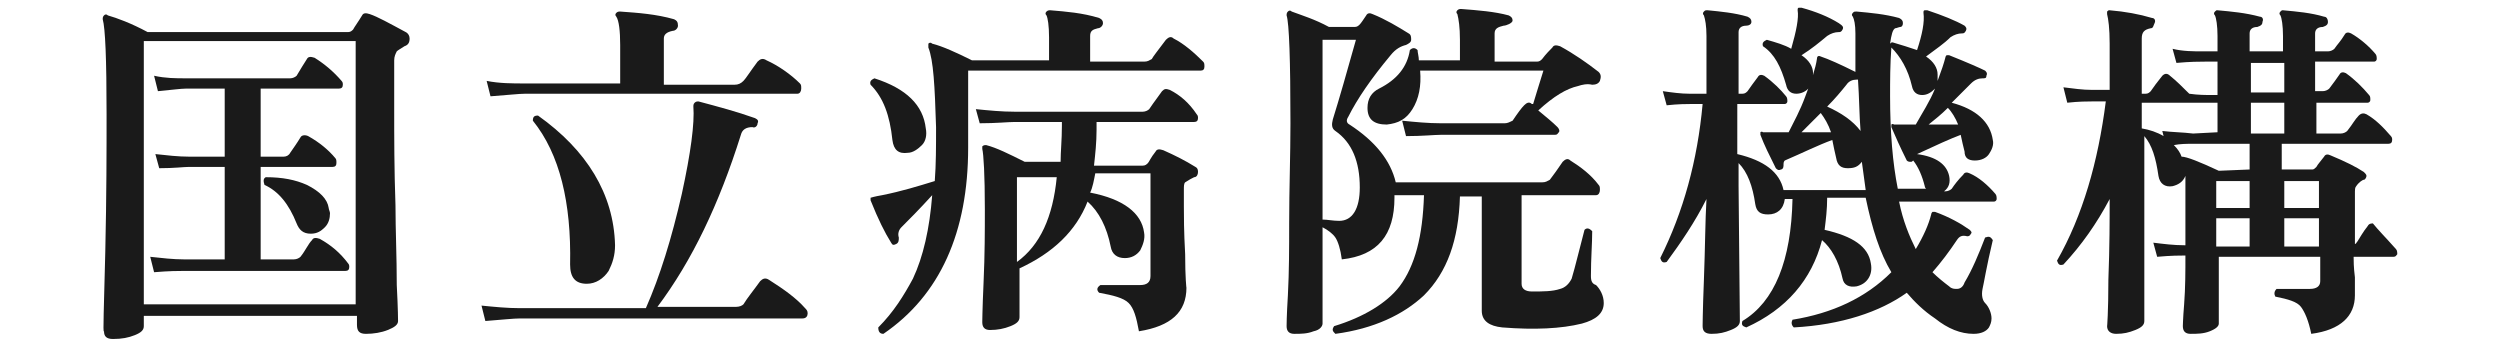 <?xml version="1.0" encoding="utf-8"?>
<!-- Generator: Adobe Illustrator 26.2.1, SVG Export Plug-In . SVG Version: 6.00 Build 0)  -->
<svg version="1.1" id="レイヤー_1" xmlns="http://www.w3.org/2000/svg" xmlns:xlink="http://www.w3.org/1999/xlink" x="0px"
	 y="0px" viewBox="0 0 194.7 27" style="enable-background:new 0 0 194.7 27;" xml:space="preserve">
<style type="text/css">
	.st0{fill:#1A1A1A;}
</style>
<g id="a">
</g>
<g id="b">
	<g id="c">
		<path class="st0" d="M31.6,2.5c0.2,0.1,0.3,0.3,0.3,0.5c0,0.3-0.1,0.5-0.4,0.6c-0.3,0.2-0.5,0.3-0.6,0.4c-0.1,0.2-0.2,0.4-0.2,0.7
			v3.8c0,2.2,0,4.7,0.1,7.5c0,1.9,0.1,4,0.1,6.2c0.1,1.9,0.1,2.8,0.1,2.8c0,0.3-0.3,0.5-0.8,0.7c-0.5,0.2-1.1,0.3-1.7,0.3
			c-0.5,0-0.7-0.2-0.7-0.7v-0.7H11.2v0.8c0,0.3-0.2,0.5-0.7,0.7c-0.5,0.2-1,0.3-1.7,0.3c-0.5,0-0.7-0.2-0.7-0.6
			C8,26,8.1,24,8.2,19.6s0.1-8,0.1-10.7c0-4.3-0.1-6.7-0.3-7.4c0-0.1,0-0.2,0.1-0.3c0.1-0.1,0.2-0.1,0.3,0c0.7,0.2,1.8,0.6,3.1,1.3
			h15.6c0.2,0,0.3-0.1,0.4-0.2c0.1-0.2,0.4-0.6,0.7-1.1c0.1-0.2,0.3-0.2,0.6-0.1C29.4,1.3,30.3,1.8,31.6,2.5L31.6,2.5z M27.7,3.2
			H11.2v20.5h16.5C27.7,23.7,27.7,3.2,27.7,3.2z M27.1,20.5c0.1,0.1,0.1,0.2,0.1,0.3c0,0.2-0.1,0.3-0.3,0.3H14.3
			c-0.4,0-1.1,0-2.3,0.1L11.7,20c0.9,0.1,1.8,0.2,2.6,0.2h3.2V13h-2.8c-0.4,0-1.1,0.1-2.3,0.1L12.1,12c0.9,0.1,1.8,0.2,2.6,0.2h2.8
			V6.9h-3c-0.4,0-1.1,0.1-2.2,0.2l-0.3-1.2c0.9,0.2,1.7,0.2,2.5,0.2h8.1c0.2,0,0.4-0.1,0.5-0.2c0.3-0.5,0.6-1,0.8-1.3
			c0.1-0.2,0.3-0.2,0.6-0.1c0.8,0.5,1.5,1.1,2.1,1.8c0.1,0.1,0.1,0.2,0.1,0.3c0,0.2-0.1,0.3-0.3,0.3h-6.1v5.3h1.8
			c0.2,0,0.4-0.1,0.5-0.3c0.2-0.3,0.5-0.7,0.8-1.2c0.1-0.2,0.4-0.2,0.6-0.1c0.9,0.5,1.6,1.1,2.1,1.7c0.1,0.1,0.1,0.2,0.1,0.4
			c0,0.2-0.1,0.3-0.3,0.3h-5.6v7.2h2.6c0.2,0,0.4-0.1,0.5-0.2c0.4-0.5,0.6-1,0.9-1.3c0.1-0.2,0.3-0.2,0.6-0.1
			C25.8,19.1,26.5,19.7,27.1,20.5L27.1,20.5z M25.6,16.2c0,0.1,0.1,0.3,0.1,0.4c0,0.4-0.1,0.8-0.4,1.1s-0.6,0.5-1.1,0.5
			c-0.6,0-0.9-0.3-1.1-0.8c-0.6-1.5-1.4-2.5-2.5-3c-0.1-0.3-0.1-0.5,0.1-0.6c1.3,0,2.3,0.2,3.2,0.6C24.9,14.9,25.5,15.5,25.6,16.2
			L25.6,16.2z"/>
		<path class="st0" d="M62.7,24c0.1,0.1,0.2,0.2,0.2,0.4c0,0.2-0.1,0.4-0.4,0.4h-22c-0.5,0-1.4,0.1-2.7,0.2l-0.3-1.2
			c1,0.1,2,0.2,3,0.2h9.8c1.1-2.5,2-5.4,2.8-8.9c0.7-3.2,1-5.5,0.9-6.8c0-0.1,0-0.2,0.1-0.3s0.2-0.1,0.3-0.1c1.5,0.4,3,0.8,4.4,1.3
			c0.2,0.1,0.3,0.2,0.2,0.4c0,0.2-0.2,0.4-0.4,0.3c-0.5,0-0.8,0.2-0.9,0.6c-1.7,5.4-3.8,9.8-6.5,13.4h6.1c0.3,0,0.5-0.1,0.6-0.2
			c0.3-0.5,0.8-1.1,1.3-1.8c0.2-0.2,0.4-0.3,0.7-0.1C61,22.5,62,23.2,62.7,24L62.7,24z M62.3,6.5c0.1,0.1,0.1,0.2,0.1,0.4
			c0,0.2-0.1,0.4-0.3,0.4H40.9c-0.5,0-1.3,0.1-2.7,0.2l-0.3-1.2c1,0.2,2,0.2,3,0.2h7.4v-3c0-1.1-0.1-1.9-0.3-2.2
			c-0.1-0.1-0.1-0.2,0-0.3c0.1-0.1,0.2-0.1,0.3-0.1c1.4,0.1,2.8,0.2,4.2,0.6c0.2,0.1,0.3,0.2,0.3,0.5c0,0.2-0.2,0.4-0.4,0.4
			c-0.5,0.1-0.7,0.3-0.7,0.6v3.6h5.5c0.3,0,0.5-0.1,0.7-0.3c0.2-0.2,0.5-0.7,1.1-1.5c0.2-0.2,0.4-0.3,0.7-0.1
			C60.6,5.1,61.6,5.8,62.3,6.5L62.3,6.5z M47.9,19.1c0,0.8-0.2,1.4-0.5,2c-0.4,0.6-1,1-1.7,1c-0.9,0-1.3-0.5-1.3-1.5
			c0.1-4.8-0.8-8.6-2.9-11.2c0-0.3,0.1-0.4,0.4-0.4C45.7,11.7,47.8,15.1,47.9,19.1z"/>
		<path class="st0" d="M93.7,4.8c0.1,0.1,0.1,0.2,0.1,0.4c0,0.2-0.1,0.3-0.3,0.3H75.4v6c0,6.6-2.2,11.5-6.6,14.5
			c-0.3,0-0.4-0.2-0.4-0.5c1.2-1.2,2-2.5,2.7-3.8c0.8-1.7,1.3-3.9,1.5-6.5c-1,1.1-1.8,1.9-2.4,2.5c-0.2,0.2-0.3,0.5-0.2,0.8
			c0,0.2,0,0.4-0.2,0.5c-0.2,0.1-0.3,0.1-0.4-0.1c-0.5-0.8-1-1.8-1.6-3.3c0-0.1,0-0.2,0-0.2c0,0,0.3-0.1,0.9-0.2
			c1.5-0.3,2.8-0.7,4.1-1.1c0.1-1.3,0.1-2.7,0.1-4.2c-0.1-3.2-0.2-5.2-0.6-6.2c0-0.1,0-0.2,0-0.3c0.1-0.1,0.2-0.1,0.3,0
			c0.8,0.2,1.9,0.7,3.1,1.3h6V2.9c0-0.9-0.1-1.5-0.2-1.7c-0.1-0.1-0.1-0.2,0-0.3c0.1-0.1,0.2-0.1,0.3-0.1c1.2,0.1,2.5,0.2,3.8,0.6
			c0.2,0.1,0.3,0.2,0.3,0.4c0,0.2-0.2,0.4-0.4,0.4c-0.4,0.1-0.6,0.2-0.6,0.6v2h4.2c0.3,0,0.4-0.1,0.6-0.2c0.1-0.2,0.5-0.7,1.1-1.5
			c0.2-0.2,0.4-0.3,0.6-0.1C92.2,3.4,93,4.1,93.7,4.8L93.7,4.8z M72.1,10c0.1,0.5,0,1-0.3,1.3s-0.7,0.6-1.1,0.6
			c-0.7,0.1-1.1-0.2-1.2-1c-0.2-1.9-0.7-3.3-1.7-4.3c-0.1-0.3,0.1-0.4,0.3-0.5C70.6,6.9,71.9,8.2,72.1,10z M93.2,8.9
			c0.1,0.1,0.1,0.2,0.1,0.3c0,0.2-0.1,0.3-0.3,0.3h-7.6v0.6c0,1-0.1,1.9-0.2,2.8H89c0.2,0,0.3-0.1,0.4-0.2c0.1-0.1,0.2-0.4,0.6-0.9
			c0.1-0.2,0.3-0.2,0.6-0.1c0.9,0.4,1.7,0.8,2.5,1.3c0.2,0.1,0.2,0.3,0.2,0.4c0,0.2-0.1,0.4-0.3,0.4c-0.2,0.1-0.4,0.2-0.7,0.4
			c-0.1,0.1-0.1,0.3-0.1,0.6v1.3c0,0.7,0,1.9,0.1,3.7c0,1.8,0.1,2.7,0.1,2.6c0,1.9-1.2,3-3.7,3.4c-0.2-1.1-0.4-1.8-0.8-2.2
			s-1.2-0.6-2.3-0.8c-0.2-0.2-0.2-0.4,0.1-0.6c1,0,2.1,0,3.1,0c0.5,0,0.8-0.2,0.8-0.7v-8h-4.3c-0.1,0.5-0.2,1.1-0.4,1.5
			c2.6,0.5,4,1.6,4.2,3.1c0.1,0.5-0.1,1-0.3,1.4c-0.3,0.4-0.7,0.6-1.2,0.6c-0.6,0-1-0.3-1.1-0.9c-0.3-1.5-0.9-2.7-1.8-3.5
			c-0.9,2.3-2.7,4-5.3,5.2v3.8c0,0.3-0.2,0.5-0.7,0.7c-0.5,0.2-1,0.3-1.6,0.3c-0.4,0-0.6-0.2-0.6-0.6c0,0.1,0-0.9,0.1-3.1
			s0.1-4.1,0.1-5.7c0-2.7-0.1-4.3-0.2-4.7c0-0.1,0-0.2,0-0.2c0.1-0.1,0.2-0.1,0.3-0.1c0.8,0.2,1.8,0.7,3,1.3h2.8
			c0-0.8,0.1-1.7,0.1-2.8V9.5H79c-0.5,0-1.4,0.1-2.7,0.1L76,8.5c1,0.1,2,0.2,3,0.2H89c0.2,0,0.4-0.1,0.5-0.2c0.4-0.6,0.8-1.1,1-1.4
			c0.2-0.2,0.3-0.2,0.6-0.1C91.9,7.4,92.6,8,93.2,8.9L93.2,8.9z M82.3,13.8h-3.1v6.6C81,19.1,82,16.9,82.3,13.8z"/>
		<path class="st0" d="M124.9,23.6c0,0.8-0.6,1.3-1.7,1.6c-1.6,0.4-3.7,0.5-6.2,0.3c-1-0.1-1.6-0.5-1.6-1.3v-8.9h-1.7
			c-0.1,3.4-1,5.9-2.8,7.7c-1.6,1.5-3.9,2.6-6.9,3c-0.2-0.2-0.3-0.3-0.1-0.6c2.3-0.7,4.1-1.8,5.1-3.1c1.2-1.6,1.8-3.9,1.9-7.1h-2.3
			l0,0.2c0,2.9-1.3,4.5-4.1,4.8c-0.1-0.8-0.3-1.4-0.5-1.7s-0.6-0.6-1-0.8v7.5c0,0.2-0.2,0.5-0.7,0.6c-0.5,0.2-1,0.2-1.5,0.2
			c-0.4,0-0.6-0.2-0.6-0.6c0,0,0-0.8,0.1-2.4c0.1-1.9,0.1-3.7,0.1-5.6c0-2.7,0.1-5.3,0.1-7.8c0-4.9-0.1-7.8-0.3-8.4
			c0-0.1,0-0.2,0.1-0.3c0.1-0.1,0.2-0.1,0.3,0c0.8,0.3,1.8,0.6,2.9,1.2h2c0.2,0,0.3-0.1,0.4-0.2s0.3-0.4,0.5-0.7
			c0.1-0.2,0.3-0.2,0.5-0.1c1,0.4,2,1,2.8,1.5c0.2,0.1,0.2,0.3,0.2,0.5c0,0.2-0.2,0.3-0.4,0.4c-0.4,0.1-0.8,0.3-1.2,0.8
			c-1.5,1.8-2.6,3.4-3.3,4.8c-0.2,0.3-0.1,0.5,0.1,0.6c2,1.3,3.2,2.8,3.6,4.5h11.4c0.3,0,0.4-0.1,0.6-0.2c0.3-0.4,0.6-0.8,1-1.4
			c0.2-0.2,0.4-0.3,0.6-0.1c0.8,0.5,1.6,1.1,2.2,1.9c0.1,0.1,0.1,0.2,0.1,0.4c0,0.2-0.1,0.4-0.3,0.4h-5.8v6.9c0,0.4,0.3,0.6,0.8,0.6
			c0.9,0,1.6,0,2.2-0.2c0.4-0.1,0.7-0.4,0.9-0.8c0.3-1,0.6-2.3,1-3.8c0.2-0.2,0.4-0.1,0.6,0.1c0,1-0.1,2.1-0.1,3.5
			c0,0.4,0.1,0.6,0.4,0.7C124.6,22.5,124.9,23,124.9,23.6L124.9,23.6z M105.9,14.6c0-2-0.6-3.5-1.9-4.4c-0.3-0.2-0.3-0.5-0.2-0.9
			c0.5-1.6,1.1-3.7,1.8-6.2H103v14c0.4,0,0.8,0.1,1.3,0.1C105.3,17.2,105.9,16.3,105.9,14.6L105.9,14.6z M124.6,6.3
			c-0.1,0.2-0.3,0.3-0.6,0.3c-0.4-0.1-0.8,0-1.1,0.1c-0.9,0.2-1.9,0.8-3.1,1.9c0.6,0.5,1.1,0.9,1.5,1.3c0.1,0.1,0.2,0.3,0.1,0.4
			s-0.1,0.2-0.3,0.2h-8.9c-0.5,0-1.4,0.1-2.7,0.1l-0.3-1.2c1,0.1,2,0.2,3,0.2h5c0.2,0,0.4-0.1,0.6-0.2c0.4-0.6,0.7-1,0.9-1.2
			c0.2-0.2,0.4-0.3,0.6-0.1l0.1,0c0.2-0.7,0.5-1.6,0.8-2.6h-9.6c0.1,1.2-0.1,2.2-0.6,3s-1.1,1.1-2,1.2c-1,0-1.5-0.4-1.5-1.3
			c0-0.7,0.3-1.2,0.9-1.5c1.4-0.7,2.2-1.7,2.4-3c0.2-0.2,0.4-0.2,0.6,0c0,0.2,0.1,0.5,0.1,0.8h3.2V3.1c0-1-0.1-1.6-0.2-2
			c-0.1-0.1-0.1-0.2,0-0.3c0.1-0.1,0.2-0.1,0.3-0.1c1.3,0.1,2.6,0.2,3.7,0.5c0.2,0.1,0.3,0.2,0.3,0.4S117.3,2,117.1,2
			c-0.4,0.1-0.7,0.2-0.7,0.6v2.2h3.3c0.2,0,0.3-0.1,0.4-0.2c0.3-0.4,0.6-0.7,0.8-0.9c0.1-0.2,0.3-0.2,0.6-0.1c1.1,0.6,2.1,1.3,3,2
			C124.7,5.8,124.7,6,124.6,6.3L124.6,6.3z"/>
		<path class="st0" d="M155.4,15.1c0.1,0.1,0.1,0.3,0.1,0.4s-0.1,0.2-0.2,0.2h-7.4c0.3,1.5,0.8,2.7,1.3,3.7c0.6-1,1-1.9,1.2-2.7
			c0-0.1,0.1-0.2,0.1-0.2c0.1,0,0.1,0,0.2,0c1.1,0.4,2,0.9,2.7,1.4c0.1,0.1,0.2,0.2,0.1,0.3c-0.1,0.2-0.2,0.2-0.3,0.2
			c-0.4-0.1-0.6,0-0.8,0.3c-0.6,0.9-1.2,1.7-1.9,2.5c0.4,0.4,0.9,0.8,1.3,1.1c0.2,0.2,0.4,0.2,0.6,0.2c0.3,0,0.5-0.2,0.6-0.5
			c0.6-1,1.1-2.2,1.6-3.5c0.3-0.1,0.4-0.1,0.6,0.2c-0.5,2.1-0.7,3.4-0.8,3.8c-0.1,0.5,0,0.9,0.2,1.1c0.3,0.3,0.5,0.8,0.5,1.2
			c0,0.3-0.1,0.5-0.2,0.7c-0.2,0.3-0.6,0.5-1.2,0.5c-1,0-2-0.4-3-1.2c-0.9-0.6-1.6-1.3-2.2-2c-2.1,1.5-5.1,2.5-8.8,2.7
			c-0.2-0.2-0.2-0.4-0.1-0.6c3.1-0.5,5.7-1.7,7.7-3.7c-0.9-1.5-1.5-3.4-2-5.8h-3c0,0.9-0.1,1.7-0.2,2.5c2.2,0.5,3.4,1.3,3.6,2.6
			c0.1,0.5,0,0.9-0.2,1.2c-0.2,0.3-0.5,0.5-0.9,0.6c-0.6,0.1-1-0.1-1.1-0.6c-0.3-1.4-0.9-2.4-1.6-3c-0.8,3.1-2.8,5.4-5.9,6.8
			c-0.3-0.1-0.4-0.2-0.3-0.5c2.5-1.5,3.8-4.7,3.9-9.5H139c-0.1,0.8-0.6,1.2-1.3,1.2c-0.6,0-0.9-0.2-1-0.8c-0.2-1.4-0.6-2.5-1.3-3.2
			v1.8l0.1,10.5c0,0.3-0.2,0.5-0.7,0.7s-0.9,0.3-1.5,0.3c-0.5,0-0.7-0.2-0.7-0.6c0,0.1,0-1.1,0.1-3.6c0.1-2.6,0.1-4.6,0.2-6.3
			c-0.9,1.8-2,3.4-3.1,4.9c-0.3,0.1-0.4,0-0.5-0.3c1.8-3.6,2.9-7.6,3.3-12h-0.9c-0.3,0-1,0-1.9,0.1l-0.3-1.1
			c0.7,0.1,1.4,0.2,2.1,0.2h1.3V2.8c0-0.8-0.1-1.3-0.2-1.6c-0.1-0.1-0.1-0.2,0-0.3c0.1-0.1,0.1-0.1,0.3-0.1c1,0.1,2.1,0.2,3.1,0.5
			c0.2,0.1,0.3,0.2,0.3,0.4S136.2,2,136,2c-0.4,0-0.6,0.2-0.6,0.5v4.8h0.3c0.2,0,0.3-0.1,0.4-0.2c0.2-0.3,0.5-0.7,0.8-1.1
			c0.1-0.2,0.3-0.2,0.5-0.1c0.7,0.5,1.3,1.1,1.7,1.6c0.1,0.1,0.1,0.3,0.1,0.4c0,0.1-0.1,0.2-0.2,0.2h-3.7V12
			c2.1,0.5,3.3,1.4,3.6,2.8h6.4c-0.1-0.7-0.2-1.5-0.3-2.2c-0.3,0.4-0.6,0.5-1.1,0.5c-0.5,0-0.8-0.2-0.9-0.8
			c-0.1-0.4-0.2-0.9-0.3-1.4c-1.1,0.4-2.3,1-3.7,1.6c-0.1,0.1-0.1,0.2-0.1,0.4c0,0.2-0.1,0.3-0.2,0.3c-0.2,0.1-0.3,0-0.4-0.1
			c-0.5-1-0.9-1.8-1.2-2.6c0-0.1,0-0.2,0-0.2s0.1-0.1,0.2,0c0.3,0,1,0,2,0c0.4-0.8,0.9-1.7,1.3-2.8c0.5-1.3,0.8-2.2,0.9-2.9
			c0-0.2,0.1-0.3,0.3-0.2c0.6,0.2,1.5,0.6,2.7,1.2V3.9c0-0.6,0-1,0-1.3c0-0.7-0.1-1.1-0.2-1.3c-0.1-0.1-0.1-0.2,0-0.3
			c0.1-0.1,0.1-0.1,0.3-0.1c1.1,0.1,2.2,0.2,3.3,0.5c0.2,0.1,0.3,0.2,0.3,0.4c0,0.2-0.1,0.3-0.2,0.3s-0.3,0.1-0.4,0.1
			c-0.2,0.1-0.3,0.5-0.4,1.2c0.1-0.1,0.1-0.1,0.2-0.1c0.7,0.2,1.3,0.4,1.9,0.6c0.4-1.2,0.6-2.2,0.5-2.9c0-0.1,0-0.2,0.1-0.2
			c0.1,0,0.1,0,0.2,0c1.2,0.4,2.2,0.8,2.9,1.2c0.1,0.1,0.2,0.2,0.1,0.4c-0.1,0.2-0.2,0.2-0.3,0.2c-0.3,0-0.6,0.1-0.9,0.3
			c-0.5,0.5-1.1,0.9-1.9,1.5c0.6,0.4,0.9,0.9,0.9,1.4c0,0.2,0,0.3,0,0.5c0.3-0.8,0.5-1.4,0.6-1.8c0-0.1,0.1-0.2,0.1-0.2
			c0.1,0,0.1,0,0.2,0c1.5,0.6,2.4,1,2.8,1.2c0.1,0.1,0.2,0.2,0.1,0.4c0,0.2-0.1,0.2-0.3,0.2c-0.3,0-0.6,0.1-0.9,0.4
			c-0.4,0.4-0.9,0.9-1.5,1.5c1.9,0.5,3,1.5,3.2,2.9c0.1,0.4-0.1,0.8-0.3,1.1s-0.6,0.5-1.1,0.5c-0.5,0-0.8-0.2-0.8-0.7
			c-0.1-0.4-0.2-0.8-0.3-1.3c-0.8,0.3-1.9,0.8-3.4,1.5c1.5,0.2,2.3,0.8,2.5,1.7c0.1,0.5,0,0.9-0.4,1.2h0.1c0.2,0,0.4-0.1,0.5-0.2
			c0.2-0.3,0.5-0.7,0.9-1.1c0.1-0.2,0.3-0.2,0.5-0.1C154.1,13.8,154.8,14.4,155.4,15.1L155.4,15.1z M143.5,2.3
			c-0.1,0.2-0.2,0.2-0.3,0.2c-0.3,0-0.6,0.1-0.9,0.3c-0.6,0.5-1.2,1-2,1.5c0.6,0.4,0.9,0.9,0.9,1.4c0,0.4-0.1,0.8-0.3,1.1
			s-0.6,0.5-1,0.5s-0.7-0.2-0.8-0.7c-0.4-1.4-0.9-2.4-1.8-3c-0.1-0.3,0.1-0.4,0.3-0.5c0.7,0.2,1.4,0.4,1.9,0.7
			c0.4-1.4,0.6-2.4,0.5-3c0-0.1,0-0.2,0.1-0.2c0.1,0,0.1,0,0.2,0c1.1,0.3,2.1,0.7,2.9,1.2C143.5,2,143.6,2.1,143.5,2.3L143.5,2.3z
			 M142.6,10.3c-0.2-0.6-0.5-1.1-0.8-1.5c-0.6,0.6-1.1,1.1-1.5,1.5H142.6z M144.9,10.2c-0.1-1.2-0.1-2.6-0.2-4c-0.1,0-0.1,0-0.1,0
			c-0.3,0-0.6,0.1-0.8,0.4c-0.4,0.5-0.9,1.1-1.5,1.7C143.4,8.8,144.3,9.4,144.9,10.2L144.9,10.2z M150.7,6.9c-0.3,0.3-0.6,0.5-1,0.5
			c-0.4,0-0.7-0.2-0.8-0.7c-0.3-1.3-0.9-2.3-1.6-3c-0.1,1.3-0.1,2.6-0.1,3.8c0,2.8,0.2,5.2,0.6,7.2h2.2c-0.1-0.1-0.1-0.2-0.1-0.2
			c-0.2-0.8-0.5-1.5-0.9-2c-0.1,0.1-0.1,0.1-0.2,0.1c-0.1,0-0.2,0-0.3-0.1c-0.5-1-0.9-1.9-1.2-2.6c0-0.1,0-0.2,0-0.2s0.1-0.1,0.2,0
			c0.4,0,0.9,0,1.7,0C149.7,8.8,150.3,7.9,150.7,6.9L150.7,6.9z M152.5,9.7c-0.2-0.5-0.5-1-0.8-1.3c-0.5,0.5-1,0.9-1.5,1.3H152.5
			L152.5,9.7z"/>
		<path class="st0" d="M186.6,19.4c0.1,0.1,0.1,0.3,0.1,0.4c-0.1,0.1-0.1,0.2-0.3,0.2h-3.1c0,0.3,0,0.8,0.1,1.6c0,0.7,0,1.1,0,1.4
			c0,1.6-1.1,2.7-3.4,3c-0.2-1-0.5-1.7-0.8-2.1c-0.3-0.4-1-0.6-2-0.8c-0.1-0.2-0.1-0.4,0.1-0.6c1.4,0,2.3,0,2.6,0
			c0.5,0,0.8-0.2,0.8-0.6v-1.9h-7.9v5.2c0,0.2-0.2,0.4-0.7,0.6c-0.5,0.2-1,0.2-1.5,0.2c-0.4,0-0.6-0.2-0.6-0.6c0,0.1,0-0.5,0.1-1.7
			c0.1-1.3,0.1-2.6,0.1-3.8c-0.4,0-1.1,0-2.2,0.1l-0.3-1.1c0.8,0.1,1.6,0.2,2.4,0.2h0.1v-2.6c0-1.2,0-2.1,0-2.8
			c-0.2,0.5-0.6,0.7-1,0.8c-0.6,0.1-1-0.2-1.1-0.8c-0.2-1.4-0.5-2.4-1.1-3.1l0,14.4c0,0.3-0.2,0.5-0.7,0.7s-0.9,0.3-1.5,0.3
			c-0.4,0-0.7-0.2-0.7-0.6c0,0.1,0.1-1.1,0.1-3.6c0.1-2.6,0.1-4.7,0.1-6.3c-1,1.9-2.2,3.6-3.6,5.1c-0.3,0.1-0.4,0-0.5-0.3
			c2-3.5,3.2-7.7,3.8-12.4h-1.1c-0.3,0-1,0-1.9,0.1l-0.3-1.2c0.8,0.1,1.5,0.2,2.2,0.2h1.4V3.4c0-1.2-0.1-1.9-0.2-2.3
			c0-0.1,0-0.2,0-0.2c0.1-0.1,0.1-0.1,0.2-0.1c1.2,0.1,2.3,0.3,3.3,0.6c0.2,0,0.3,0.2,0.2,0.4s-0.1,0.4-0.3,0.4
			c-0.5,0.1-0.7,0.3-0.7,0.8v4.3h0.3c0.2,0,0.3-0.1,0.4-0.2c0.2-0.3,0.5-0.7,0.9-1.2c0.2-0.2,0.4-0.2,0.6,0c0.5,0.4,1,0.9,1.5,1.4
			c0.7,0.1,1.3,0.1,1.8,0.1h0.4V4.8h-1c-0.4,0-1.1,0-2.2,0.1l-0.3-1.1C170,4,170.8,4,171.6,4h1.1V2.8c0-0.8-0.1-1.4-0.2-1.6
			c-0.1-0.1-0.1-0.2,0-0.3c0.1-0.1,0.1-0.1,0.2-0.1c1.1,0.1,2.2,0.2,3.3,0.5c0.2,0,0.3,0.2,0.2,0.4c0,0.2-0.1,0.3-0.4,0.4
			c-0.4,0-0.6,0.2-0.6,0.5V4h2.6V2.8c0-0.8-0.1-1.4-0.2-1.6c-0.1-0.1-0.1-0.2,0-0.3c0.1-0.1,0.1-0.1,0.2-0.1
			c1.1,0.1,2.2,0.2,3.2,0.5c0.2,0,0.3,0.2,0.3,0.4c0,0.2-0.1,0.3-0.4,0.4c-0.4,0-0.6,0.2-0.6,0.5V4h1c0.2,0,0.4-0.1,0.5-0.2
			c0.2-0.3,0.5-0.6,0.8-1.1c0.1-0.2,0.3-0.2,0.5-0.1c0.7,0.4,1.4,1,1.9,1.6c0.1,0.1,0.1,0.3,0.1,0.4s-0.1,0.2-0.2,0.2h-4.6v2.3h0.6
			c0.2,0,0.4-0.1,0.5-0.2c0.3-0.4,0.6-0.8,0.8-1.1c0.1-0.2,0.3-0.2,0.5-0.1c0.7,0.5,1.3,1.1,1.8,1.7c0.1,0.1,0.1,0.2,0.1,0.4
			c0,0.1-0.1,0.2-0.2,0.2h-4v2.4h1.9c0.2,0,0.4-0.1,0.5-0.2c0.4-0.5,0.6-0.9,0.9-1.2c0.2-0.2,0.4-0.2,0.6-0.1c0.7,0.4,1.3,1,1.9,1.7
			c0.1,0.1,0.1,0.2,0.1,0.3c0,0.2-0.1,0.3-0.3,0.3h-8.3v2h2.4c0.1,0,0.2-0.1,0.3-0.2c0.1-0.2,0.3-0.4,0.6-0.8
			c0.1-0.2,0.3-0.2,0.5-0.1c1.2,0.5,2,0.9,2.6,1.3c0.1,0.1,0.2,0.2,0.2,0.3c0,0.1-0.1,0.3-0.2,0.3s-0.4,0.2-0.6,0.5
			c-0.1,0.1-0.1,0.3-0.1,0.4v4.1c0.1,0,0.1-0.1,0.2-0.2c0.2-0.3,0.4-0.7,0.8-1.2c0.1-0.2,0.3-0.2,0.4-0.2
			C185.2,17.9,185.8,18.5,186.6,19.4L186.6,19.4z M172.7,10.3V8l-5.9,0v2c0.6,0.1,1.2,0.3,1.7,0.6l-0.1-0.4c0.8,0.1,1.6,0.1,2.4,0.2
			L172.7,10.3L172.7,10.3z M175.2,13.2v-2h-4.5c-0.4,0-0.9,0-1.4,0.1c0.3,0.3,0.5,0.6,0.6,0.9c0.4,0,1.4,0.4,2.9,1.1L175.2,13.2
			L175.2,13.2z M175.2,16.2v-2.1h-2.6v2.1H175.2z M175.2,19.2V17h-2.6v2.2H175.2z M177.9,7.1V4.9h-2.6v2.3H177.9z M177.9,10.3V8
			h-2.6v2.4H177.9z M180.6,16.2v-2.1h-2.7v2.1H180.6z M180.6,19.2V17h-2.7v2.2H180.6z"/>
	</g>
</g>
</svg>
